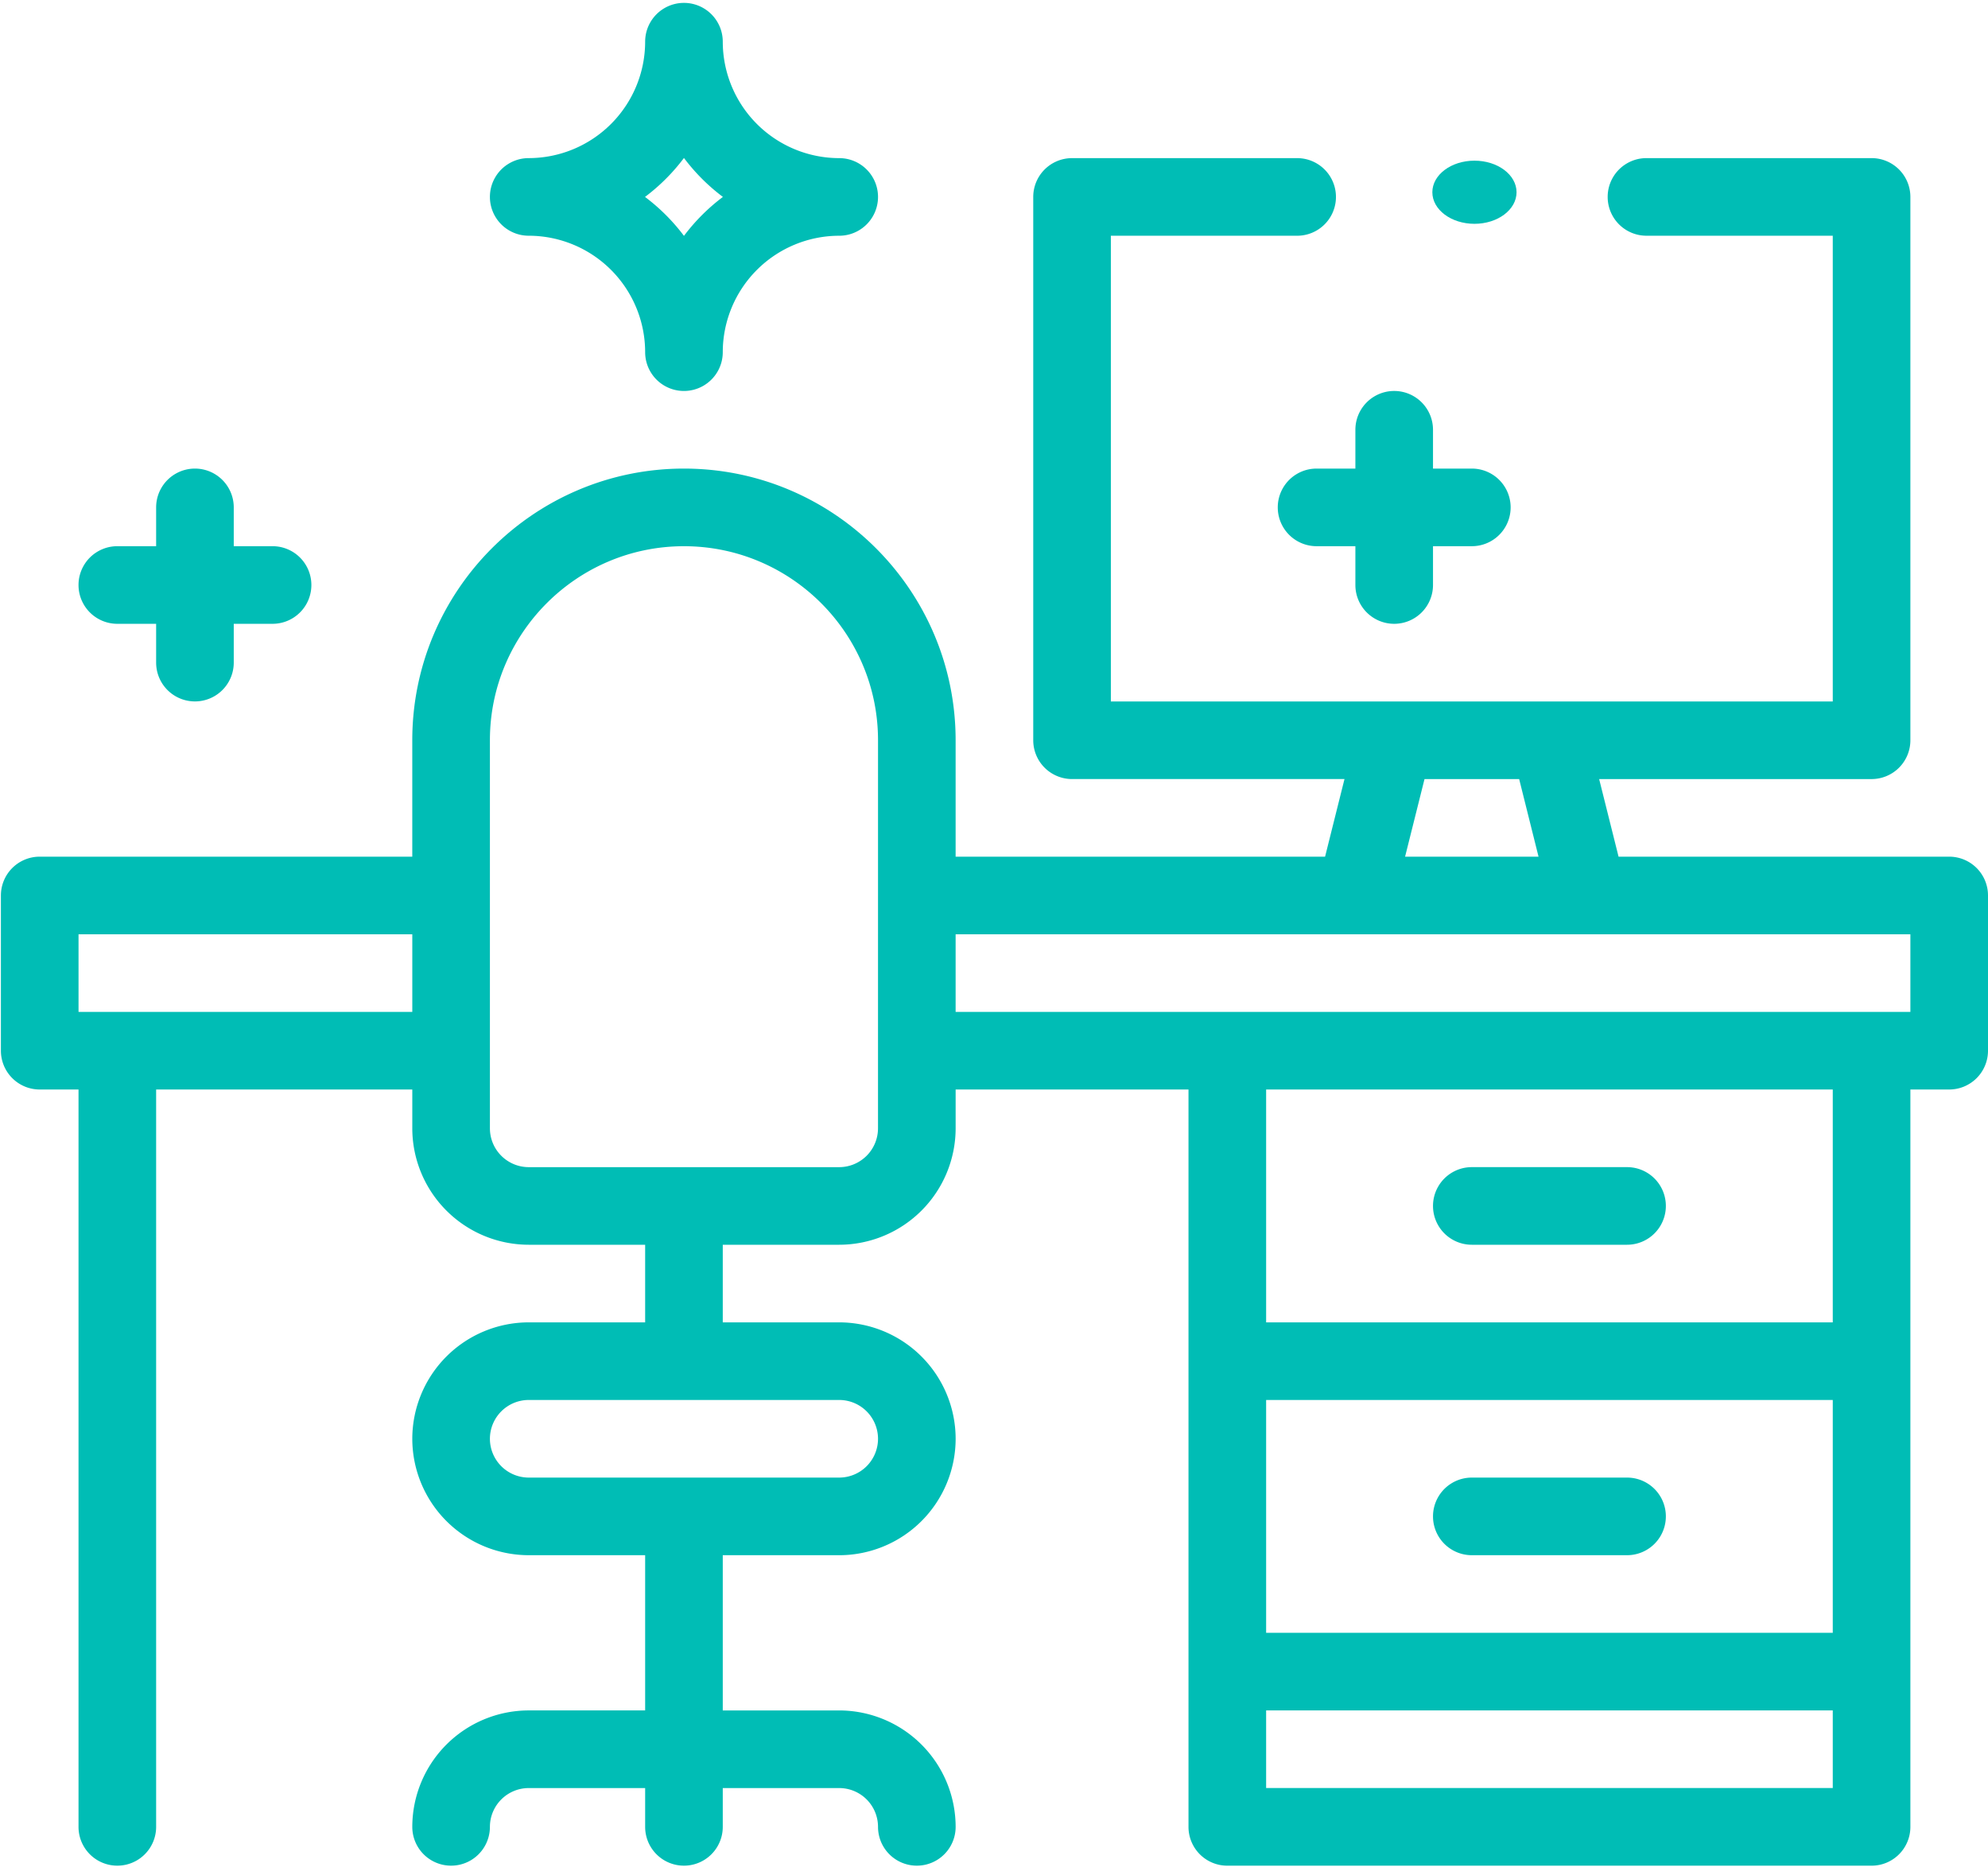 <svg xmlns="http://www.w3.org/2000/svg" width="115" height="108" viewBox="0 0 115 108"><g><g><g><path fill="#00bdb5" d="M110.51 58.54H55.28v-4.49h55.23zm-4.49 17.96H73.242V63.03h32.778zm-32.778 26.94v-4.49h32.778v4.49zm32.778-8.98H73.242V80.99h32.778zM50.79 65.275a2.248 2.248 0 0 1-2.244 2.246H30.585a2.248 2.248 0 0 1-2.245-2.246v-22.45c0-6.19 5.036-11.226 11.225-11.226 6.19 0 11.226 5.036 11.226 11.226zM4.543 58.54v-4.49H23.85v4.49zm77.861-13.47h5.475L89 49.559h-7.72zM50.791 83.235a2.248 2.248 0 0 1-2.245 2.245H30.585a2.248 2.248 0 0 1-2.245-2.245 2.248 2.248 0 0 1 2.245-2.245h17.96a2.248 2.248 0 0 1 2.246 2.245zM93.629 49.56l-1.123-4.49h15.759a2.245 2.245 0 0 0 2.245-2.245V11.392a2.245 2.245 0 0 0-2.245-2.245H95.244a2.245 2.245 0 0 0 0 4.49h10.776V40.58H64.26V13.638h10.776a2.245 2.245 0 0 0 0-4.49h-13.02a2.245 2.245 0 0 0-2.246 2.244v31.432a2.245 2.245 0 0 0 2.245 2.245h15.76l-1.123 4.49H55.28v-6.735c0-8.666-7.05-15.716-15.716-15.716-8.665 0-15.715 7.05-15.715 15.716v6.735H2.297a2.245 2.245 0 0 0-2.245 2.245v8.98a2.245 2.245 0 0 0 2.245 2.245h2.245v42.657a2.245 2.245 0 1 0 4.49 0V63.029H23.85v2.245a6.743 6.743 0 0 0 6.735 6.736h6.735v4.49h-6.735a6.743 6.743 0 0 0-6.735 6.735 6.743 6.743 0 0 0 6.735 6.735h6.735v8.98h-6.735a6.743 6.743 0 0 0-6.735 6.736 2.245 2.245 0 1 0 4.49 0 2.248 2.248 0 0 1 2.245-2.245h6.735v2.245a2.245 2.245 0 1 0 4.49 0v-2.245h6.736a2.248 2.248 0 0 1 2.245 2.245 2.245 2.245 0 1 0 4.49 0 6.743 6.743 0 0 0-6.735-6.735H41.81v-8.98h6.736a6.743 6.743 0 0 0 6.735-6.736 6.743 6.743 0 0 0-6.735-6.735H41.81v-4.49h6.736a6.743 6.743 0 0 0 6.735-6.736V63.03h13.47v42.657a2.245 2.245 0 0 0 2.246 2.245h37.268a2.245 2.245 0 0 0 2.245-2.245V63.029h2.245A2.245 2.245 0 0 0 115 60.784v-8.98a2.245 2.245 0 0 0-2.245-2.245z"/></g><g><path fill="#00bdb5" d="M85.14 72.01h8.98a2.245 2.245 0 0 0 0-4.49h-8.98a2.245 2.245 0 0 0 0 4.49z"/></g><g><path fill="#00bdb5" d="M85.14 89.97h8.98a2.245 2.245 0 0 0 0-4.49h-8.98a2.245 2.245 0 0 0 0 4.49z"/></g><g><path fill="#00bdb5" d="M39.565 13.645c-.64-.853-1.4-1.612-2.253-2.253.853-.64 1.613-1.4 2.253-2.253.641.854 1.4 1.613 2.253 2.253-.853.641-1.612 1.4-2.253 2.253zM41.81 2.412a2.245 2.245 0 1 0-4.49 0 6.743 6.743 0 0 1-6.735 6.735 2.245 2.245 0 1 0 0 4.49 6.743 6.743 0 0 1 6.735 6.736 2.245 2.245 0 1 0 4.49 0 6.743 6.743 0 0 1 6.736-6.735 2.245 2.245 0 1 0 0-4.49 6.743 6.743 0 0 1-6.736-6.736z"/></g><g><path fill="#00bdb5" d="M80.65 36.088a2.245 2.245 0 0 0 2.245-2.245v-2.245h2.246a2.245 2.245 0 0 0 0-4.49h-2.246v-2.245a2.245 2.245 0 0 0-4.49 0v2.245H76.16a2.245 2.245 0 0 0 0 4.49h2.245v2.245a2.245 2.245 0 0 0 2.245 2.245z"/></g><g><path fill="#00bdb5" d="M6.787 36.088h2.245v2.245a2.245 2.245 0 1 0 4.49 0v-2.245h2.245a2.245 2.245 0 1 0 0-4.49h-2.245v-2.245a2.245 2.245 0 1 0-4.49 0v2.245H6.787a2.245 2.245 0 0 0 0 4.49z"/></g><g><path fill="#00bdb5" d="M82.857 11.122c0-1.009 1.09-1.827 2.436-1.827 1.345 0 2.435.818 2.435 1.827s-1.09 1.826-2.435 1.826-2.436-.817-2.436-1.826z"/></g></g></g></svg>